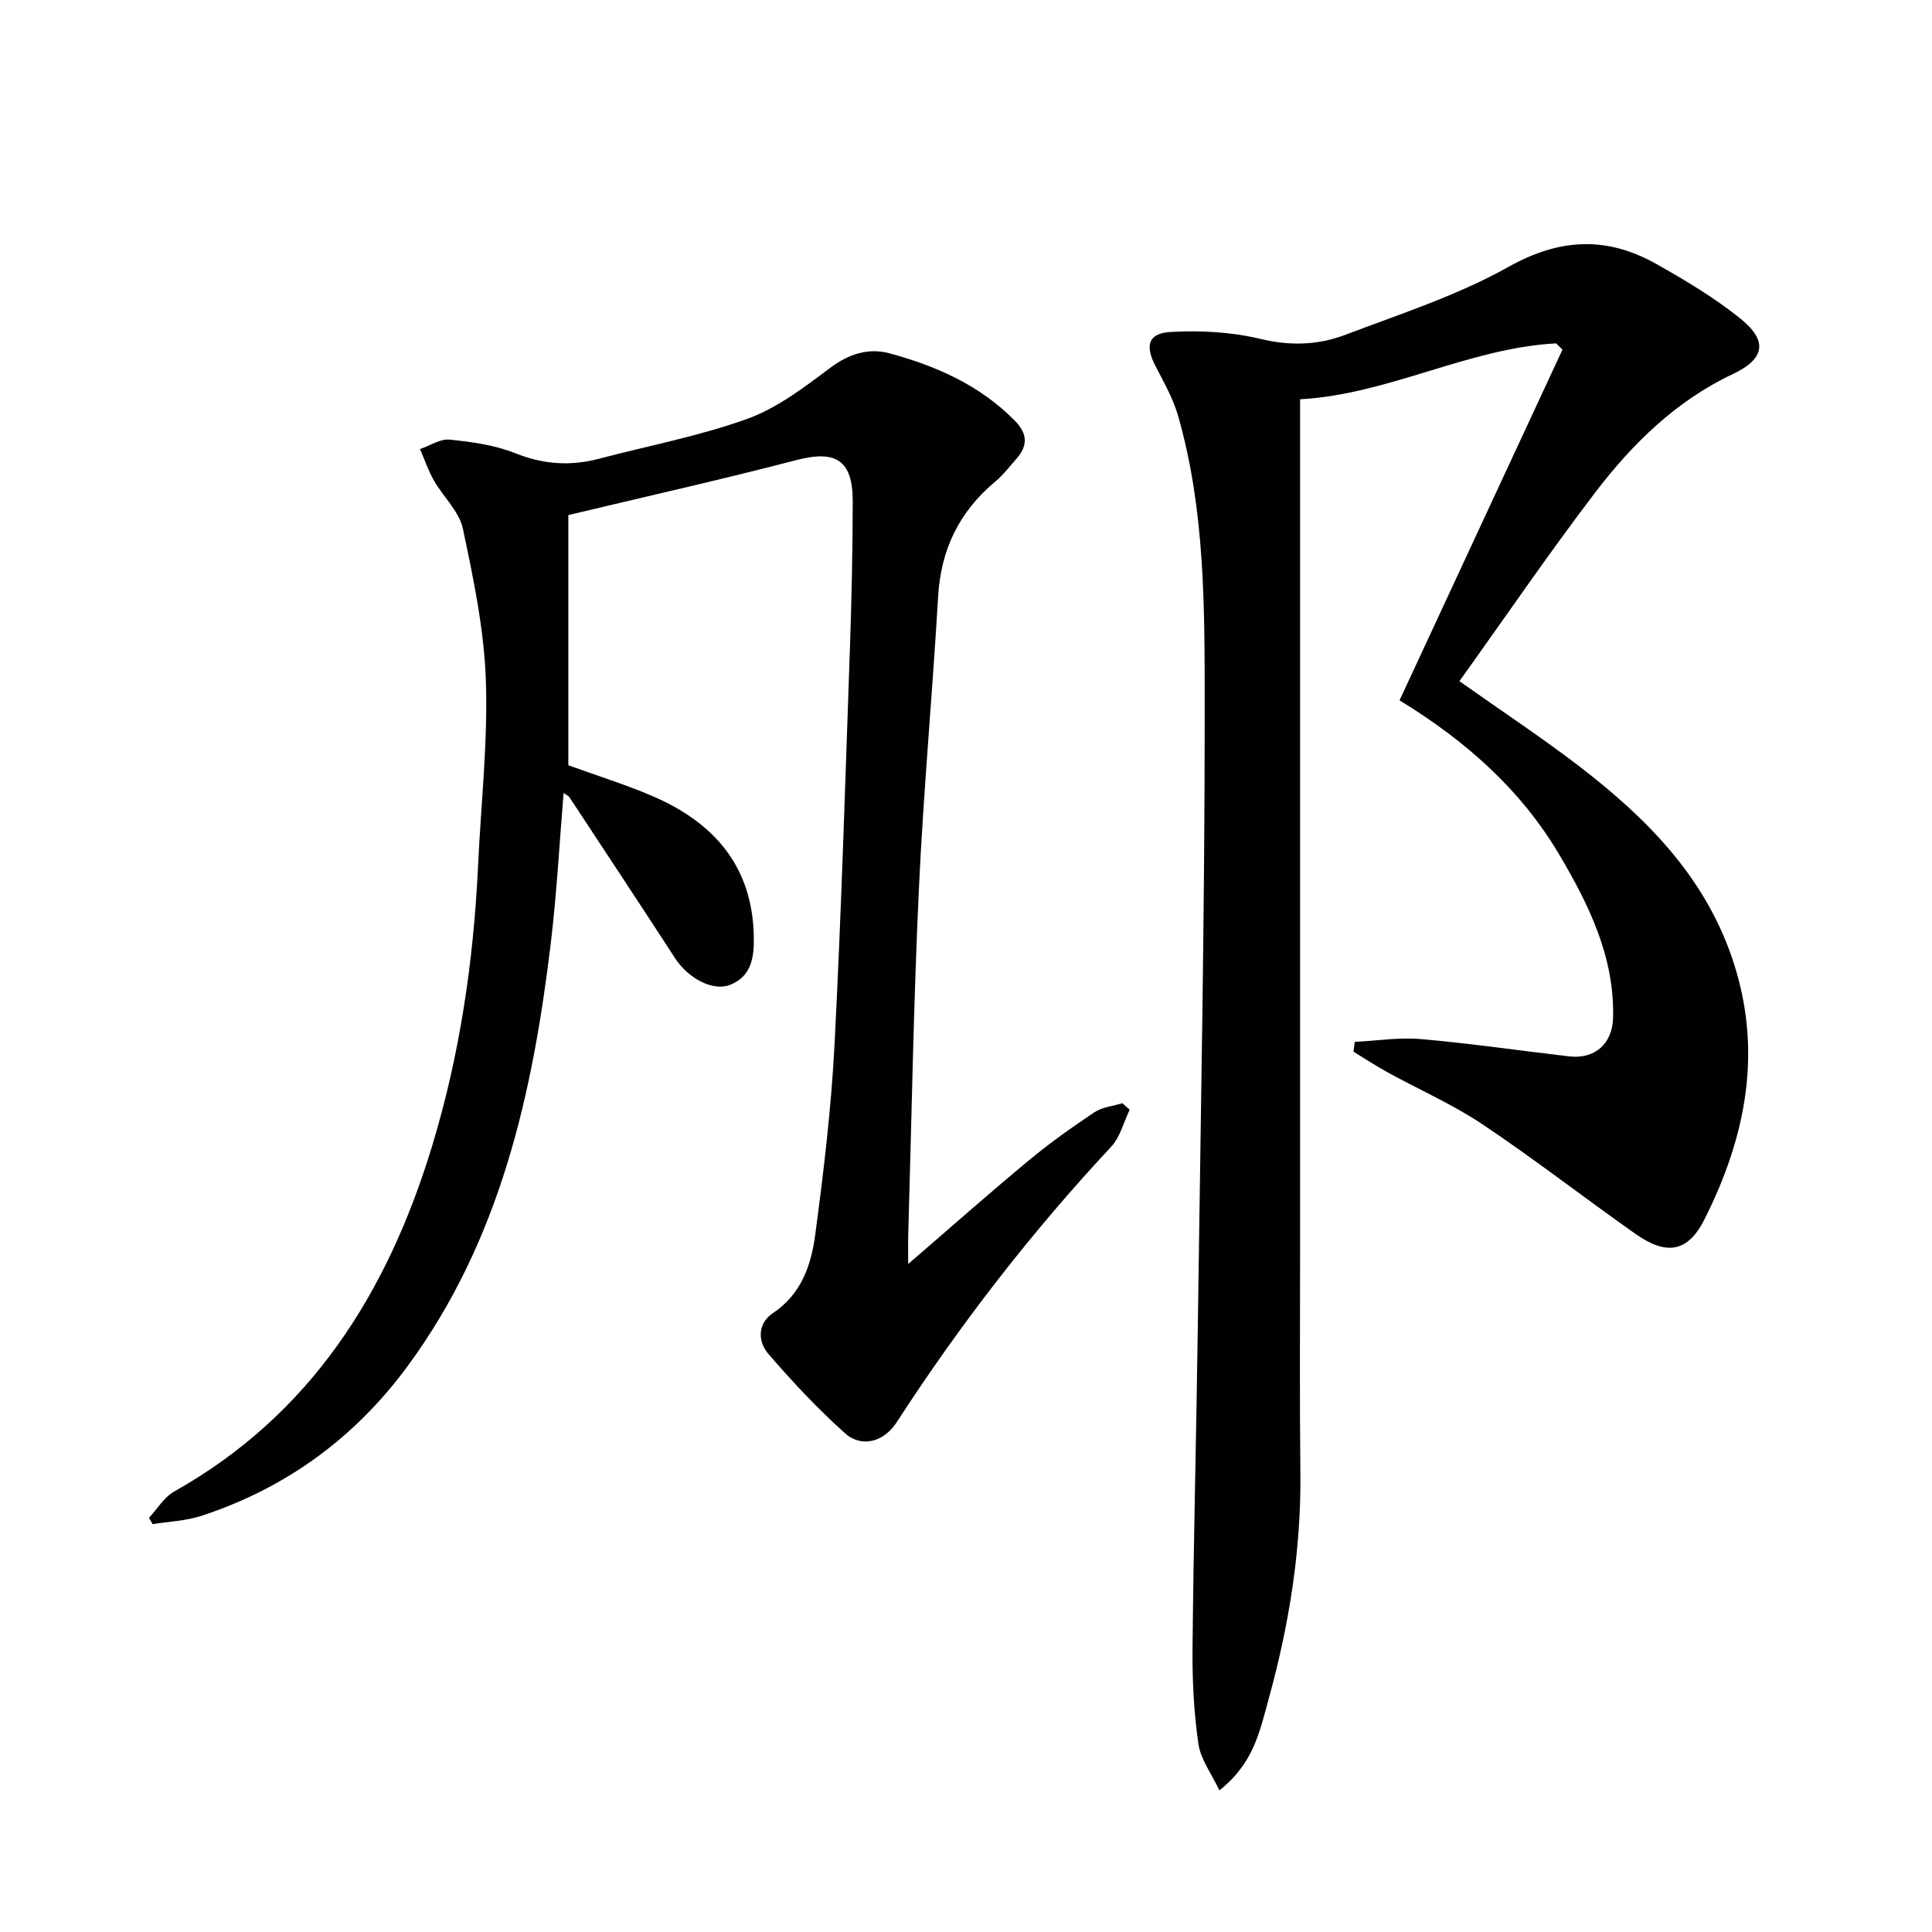 <svg enable-background="new 0 0 400 400" viewBox="0 0 400 400" xmlns="http://www.w3.org/2000/svg"><g fill="#010100"><path d="m302.16 141.03c9.04 6.4 17.08 11.7 24.7 17.54 13.75 10.55 25.78 22.52 31.66 39.51 6.59 19.07 3.09 37.04-5.63 54.38-3.43 6.81-7.84 7.55-14.32 2.98-10.59-7.47-20.83-15.42-31.59-22.63-6.19-4.15-13.12-7.18-19.68-10.79-2.41-1.33-4.72-2.84-7.08-4.28.09-.68.18-1.35.26-2.03 4.57-.23 9.19-.97 13.7-.58 10.25.9 20.44 2.38 30.67 3.58 5.31.62 8.99-2.57 9.12-8 .32-12.5-4.97-23.32-11.06-33.63-7.84-13.29-19.02-23.44-33.15-32.08 11.2-24.11 22.47-48.36 33.73-72.61-.44-.43-.87-.87-1.31-1.3-18.25.99-34.62 10.55-53.01 11.58v6.83 169.47c0 15.32-.11 30.65.06 45.97.17 15.9-2.3 31.3-6.52 46.64-1.89 6.88-3.15 13.52-10.25 19.09-1.6-3.4-3.87-6.37-4.34-9.6-.95-6.53-1.28-13.2-1.22-19.8.21-22.14.79-44.28 1.09-66.42.58-43.12 1.47-86.24 1.43-129.36-.02-19.88.06-39.97-5.51-59.4-1.03-3.6-2.97-6.97-4.7-10.34-2.15-4.18-1.53-6.75 3.13-7.02 6.18-.36 12.63 0 18.64 1.44 6.12 1.47 11.89 1.29 17.47-.82 11.45-4.34 23.28-8.17 33.89-14.11 10.64-5.96 20.34-6.33 30.52-.62 6.06 3.41 12.12 7.02 17.51 11.37 5.76 4.65 4.96 8.36-1.63 11.47-11.77 5.55-20.78 14.44-28.49 24.53-9.68 12.7-18.66 25.88-28.09 39.04z"/><path d="m188.03 261.7c9.07-7.82 16.88-14.74 24.91-21.4 4.34-3.6 8.96-6.89 13.65-10.02 1.62-1.08 3.84-1.28 5.79-1.87.5.45 1.01.9 1.51 1.35-1.25 2.58-1.97 5.66-3.84 7.67-16.52 17.7-31.27 36.75-44.42 57.06-2.6 4.01-7.2 5.36-10.69 2.24-5.67-5.07-10.91-10.68-15.88-16.45-2.2-2.56-2.23-6.29.96-8.41 5.87-3.91 7.92-9.92 8.75-16.14 1.76-13.15 3.34-26.38 4.02-39.62 1.41-27.41 2.23-54.84 3.19-82.27.35-9.98.54-19.96.57-29.94.03-8.65-3.48-10.77-11.64-8.65-15.67 4.08-31.47 7.62-47.24 11.39v51.8c6.19 2.24 11.88 4.01 17.33 6.34 12.81 5.49 20.84 14.57 21.07 29.23.07 4.24-.51 8.19-4.97 9.91-3.58 1.38-8.66-1.43-11.31-5.5-7.24-11.15-14.57-22.25-21.89-33.35-.23-.35-.72-.53-1.21-.89-.88 10.55-1.43 20.94-2.67 31.24-3.75 31.11-10.47 61.29-29.5 87.25-10.95 14.94-25.23 25.41-42.83 31.17-3.21 1.05-6.71 1.17-10.08 1.72-.26-.44-.52-.87-.77-1.31 1.73-1.85 3.13-4.27 5.23-5.45 28.3-15.91 44.11-41.13 53.31-71.26 5.81-19.01 8.67-38.53 9.6-58.35.6-12.79 2.05-25.6 1.61-38.35-.36-10.51-2.56-21.02-4.75-31.36-.76-3.6-4.07-6.61-6.01-10.01-1.17-2.05-1.93-4.33-2.87-6.5 2.05-.7 4.19-2.15 6.15-1.95 4.58.47 9.33 1.12 13.56 2.81 5.83 2.33 11.44 2.71 17.39 1.14 10.25-2.71 20.77-4.68 30.7-8.27 6.21-2.25 11.8-6.55 17.18-10.58 3.83-2.87 7.91-4.12 12.13-2.99 9.7 2.6 18.8 6.61 26.05 13.98 2.61 2.65 2.73 5.13.35 7.84-1.43 1.62-2.76 3.38-4.4 4.75-7.45 6.21-11.27 14.03-11.84 23.78-1.18 20.25-3.05 40.46-3.99 60.72-1.09 23.43-1.49 46.89-2.17 70.34-.08 1.77-.04 3.59-.04 7.16z"/></g></svg>